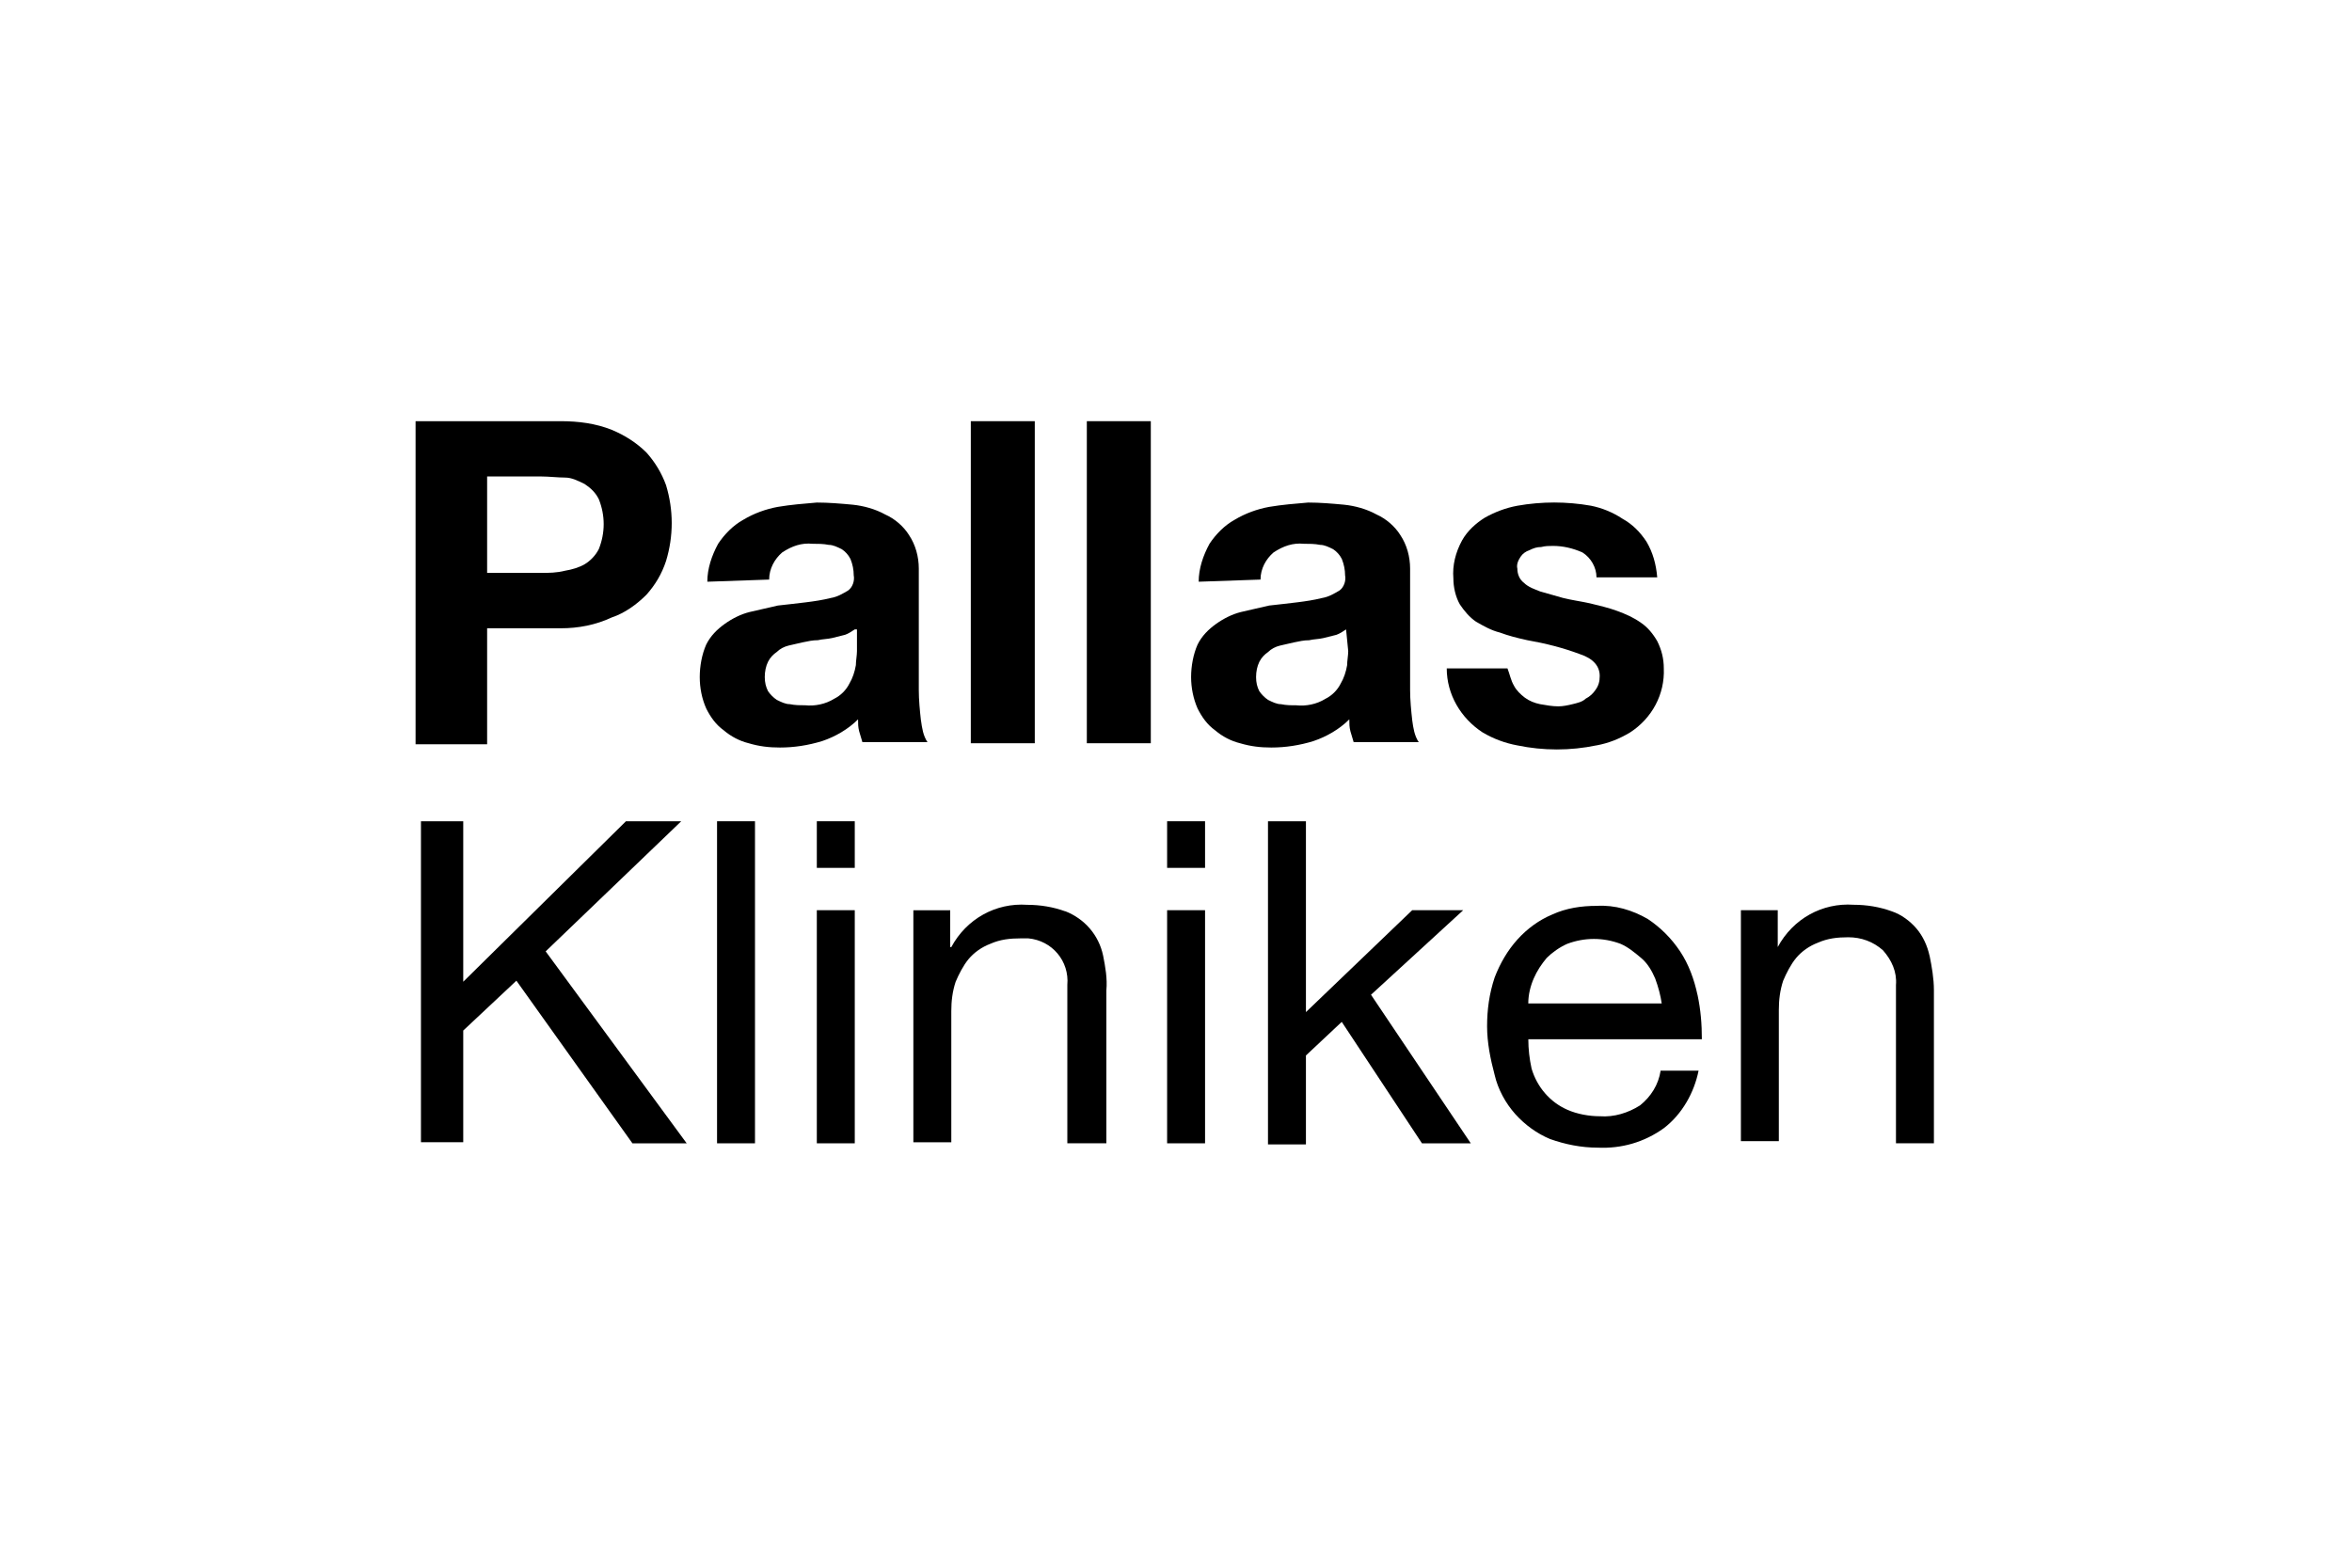 <?xml version="1.0" encoding="UTF-8"?>
<svg id="Ebene_1" data-name="Ebene 1" xmlns="http://www.w3.org/2000/svg" viewBox="0 0 450 300">
  <defs>
    <style>
      .cls-1 {
        stroke-width: 0px;
      }
    </style>
  </defs>
  <path class="cls-1" d="m93.2,120.23h14.11c3.32,0,6.64-.62,9.75-2.08,2.49-.83,4.77-2.49,6.64-4.36,1.66-1.87,2.91-3.94,3.73-6.43,1.45-4.77,1.45-9.75,0-14.52-.83-2.28-2.07-4.36-3.73-6.22-1.87-1.87-4.15-3.32-6.64-4.36-3.11-1.24-6.43-1.66-9.75-1.66h-27.8v61.83h13.69v-22.2Zm0-29.05h10.38c1.45,0,3.11.21,4.56.21,1.24,0,2.49.62,3.73,1.24,1.24.83,2.08,1.66,2.7,2.9,1.24,3.11,1.24,6.43,0,9.54-.62,1.24-1.66,2.28-2.7,2.9-1.04.62-2.49,1.04-3.73,1.24-1.66.42-3.11.42-4.56.42h-10.38v-18.47Z"/>
  <path class="cls-1" d="m176.2,137.87c-.21-1.87-.41-3.94-.41-5.81v-23.24c0-2.28-.62-4.56-1.87-6.43-1.04-1.66-2.7-3.11-4.57-3.94-1.87-1.04-4.15-1.66-6.22-1.87-2.28-.21-4.57-.41-6.85-.41-2.49.21-4.98.41-7.47.83-2.28.42-4.57,1.24-6.64,2.49-1.87,1.04-3.53,2.7-4.77,4.57-1.24,2.28-2.07,4.77-2.07,7.26l11.83-.41c0-2.08,1.04-3.94,2.49-5.19,1.87-1.24,3.73-1.87,5.81-1.66,1.04,0,2.08,0,3.11.21.83,0,1.66.42,2.49.83.62.41,1.24,1.04,1.66,1.87.42,1.04.62,2.08.62,3.11.21,1.04-.21,2.28-1.04,2.9-1.04.62-2.07,1.24-3.32,1.45-1.66.41-3.11.62-4.77.83-1.66.21-3.53.41-5.39.62-1.87.41-3.53.83-5.4,1.24-1.66.41-3.32,1.24-4.77,2.28s-2.7,2.28-3.53,3.94c-.83,1.87-1.24,4.15-1.24,6.22s.41,4.15,1.24,6.02c.83,1.66,1.87,3.11,3.32,4.15,1.45,1.24,3.11,2.08,4.77,2.49,2.07.62,3.94.83,6.02.83,2.7,0,5.39-.41,8.09-1.24,2.49-.83,4.98-2.28,6.85-4.15,0,.83,0,1.45.21,2.28.21.62.41,1.45.62,2.08h12.45c-.83-1.24-1.04-2.7-1.24-4.15Zm-12.24-13.28c0,.83-.21,1.87-.21,2.7-.21,1.25-.62,2.49-1.24,3.53-.62,1.24-1.66,2.28-2.91,2.9-1.66,1.04-3.73,1.45-5.6,1.24-1.04,0-1.87,0-2.91-.21-.83,0-1.66-.42-2.49-.83-.62-.42-1.24-1.04-1.66-1.66-.41-.83-.62-1.66-.62-2.7s.21-2.08.62-2.91c.41-.83,1.04-1.45,1.66-1.87.62-.62,1.45-1.04,2.28-1.24.83-.21,1.87-.41,2.7-.62,1.04-.21,1.87-.41,2.91-.41.83-.21,1.87-.21,2.7-.41.83-.21,1.66-.42,2.49-.62.62-.21,1.24-.62,1.87-1.04h.41v4.15Z"/>
  <rect class="cls-1" x="185.74" y="80.6" width="12.24" height="61.63"/>
  <rect class="cls-1" x="207.94" y="80.6" width="12.24" height="61.63"/>
  <path class="cls-1" d="m251.31,141.81c2.49-.83,4.98-2.28,6.85-4.15,0,.83,0,1.45.21,2.28.21.62.41,1.45.62,2.08h12.45c-.83-1.24-1.04-2.7-1.24-4.15-.21-1.87-.41-3.94-.41-5.81v-23.24c0-2.28-.62-4.56-1.87-6.43-1.04-1.66-2.7-3.11-4.56-3.94-1.87-1.04-4.15-1.66-6.22-1.87-2.28-.21-4.57-.41-6.85-.41-2.49.21-4.98.41-7.47.83-2.28.42-4.57,1.24-6.64,2.49-1.87,1.04-3.53,2.7-4.77,4.57-1.24,2.28-2.07,4.77-2.07,7.26l11.83-.41c0-2.08,1.04-3.94,2.49-5.19,1.87-1.24,3.73-1.87,5.81-1.66,1.04,0,2.07,0,3.11.21.83,0,1.66.42,2.49.83.62.41,1.25,1.04,1.66,1.87.41,1.04.62,2.08.62,3.11.21,1.04-.21,2.28-1.04,2.9-1.04.62-2.08,1.24-3.32,1.45-1.66.41-3.11.62-4.77.83-1.66.21-3.53.41-5.4.62-1.87.41-3.53.83-5.39,1.24-1.66.41-3.32,1.24-4.77,2.28-1.45,1.04-2.7,2.28-3.53,3.94-.83,1.87-1.24,4.15-1.24,6.22s.42,4.15,1.24,6.02c.83,1.66,1.87,3.11,3.32,4.15,1.45,1.24,3.11,2.08,4.77,2.49,2.08.62,3.94.83,6.02.83,2.7,0,5.39-.41,8.09-1.24Zm-10.37-9.54c-.42-.83-.62-1.66-.62-2.7s.21-2.08.62-2.91c.41-.83,1.04-1.45,1.66-1.87.62-.62,1.45-1.04,2.28-1.24.83-.21,1.87-.41,2.7-.62,1.04-.21,1.87-.41,2.9-.41.83-.21,1.87-.21,2.7-.41.83-.21,1.66-.42,2.49-.62.62-.21,1.24-.62,1.87-1.04l.41,4.15c0,.83-.21,1.87-.21,2.7-.21,1.25-.62,2.49-1.24,3.53-.62,1.24-1.66,2.28-2.91,2.9-1.66,1.04-3.73,1.45-5.6,1.24-1.04,0-1.87,0-2.9-.21-.83,0-1.66-.42-2.49-.83-.62-.42-1.24-1.04-1.66-1.66Z"/>
  <path class="cls-1" d="m305.47,142.64c2.28-.42,4.36-1.24,6.43-2.49,4.15-2.7,6.64-7.26,6.43-12.24,0-1.87-.42-3.53-1.24-5.19-.83-1.45-1.87-2.7-3.11-3.53-1.45-1.04-2.9-1.66-4.57-2.28-1.66-.62-3.53-1.04-5.19-1.45-1.87-.41-3.53-.62-5.19-1.04-1.45-.41-2.91-.83-4.36-1.24-1.04-.41-2.28-.83-3.11-1.66-.83-.62-1.25-1.66-1.25-2.7-.21-.83.21-1.66.62-2.28.41-.62,1.04-1.04,1.66-1.24.83-.41,1.45-.62,2.28-.62.83-.21,1.45-.21,2.28-.21,1.87,0,3.73.42,5.6,1.24,1.66,1.04,2.7,2.91,2.7,4.77h11.62c-.21-2.49-.83-4.77-2.07-6.85-1.24-1.87-2.7-3.32-4.57-4.36-1.87-1.24-3.94-2.07-6.02-2.49-2.28-.41-4.77-.62-7.05-.62s-4.77.21-7.05.62c-2.28.42-4.36,1.24-6.22,2.28-1.66,1.04-3.32,2.49-4.36,4.36-1.24,2.28-1.87,4.77-1.66,7.26,0,1.66.41,3.53,1.24,4.98.83,1.24,1.87,2.49,3.11,3.32,1.45.83,2.9,1.66,4.56,2.07,1.66.62,3.32,1.04,5.19,1.45,3.53.62,6.85,1.45,10.17,2.7,2.49.83,3.73,2.28,3.73,4.15,0,1.04-.21,1.87-.83,2.7-.41.62-1.04,1.24-1.87,1.66-.62.62-1.66.83-2.49,1.04-.83.21-1.87.42-2.7.42-1.24,0-2.28-.21-3.53-.42-1.04-.21-2.07-.62-2.9-1.24-.83-.62-1.66-1.45-2.08-2.28-.62-1.04-.83-2.28-1.25-3.32h-11.62c0,4.98,2.7,9.54,6.85,12.24,2.08,1.24,4.36,2.07,6.64,2.49,4.98,1.04,10.17,1.04,15.15,0Z"/>
  <polygon class="cls-1" points="130.34 157.16 119.76 157.16 88.63 187.87 88.63 157.16 80.54 157.16 80.54 218.58 88.63 218.58 88.63 197.21 98.8 187.67 121 218.79 131.38 218.79 104.4 182.06 130.34 157.16"/>
  <rect class="cls-1" x="137.19" y="157.16" width="7.26" height="61.63"/>
  <rect class="cls-1" x="156.28" y="157.16" width="7.26" height="8.92"/>
  <rect class="cls-1" x="156.28" y="174.18" width="7.26" height="44.61"/>
  <path class="cls-1" d="m203.79,174.39c-2.28-.83-4.77-1.24-7.26-1.24-6.02-.42-11.62,2.7-14.52,8.09h-.21v-7.05h-7.05v44.4h7.26v-25.11c0-1.87.21-3.73.83-5.6.62-1.45,1.45-3.11,2.49-4.36,1.04-1.24,2.49-2.28,4.15-2.91,1.87-.83,3.73-1.04,5.81-1.04h1.45c4.57.42,7.88,4.36,7.47,8.92v30.29h7.47v-29.26c.21-2.28-.21-4.57-.62-6.64-.83-3.94-3.53-7.05-7.26-8.51Z"/>
  <rect class="cls-1" x="223.3" y="157.16" width="7.26" height="8.92"/>
  <rect class="cls-1" x="223.3" y="174.18" width="7.26" height="44.61"/>
  <polygon class="cls-1" points="279.95 174.18 270.19 174.18 249.86 193.68 249.86 157.16 242.6 157.16 242.6 219 249.86 219 249.86 201.98 256.71 195.55 272.06 218.79 281.4 218.79 262.31 190.36 279.95 174.18"/>
  <path class="cls-1" d="m324.77,190.36c-.62-2.9-1.66-5.81-3.32-8.3s-3.73-4.57-6.22-6.22c-2.9-1.66-6.22-2.7-9.75-2.49-2.91,0-5.81.42-8.51,1.66-2.49,1.04-4.77,2.7-6.64,4.77-1.87,2.07-3.32,4.56-4.36,7.26-1.04,3.11-1.45,6.22-1.45,9.34s.62,6.22,1.45,9.34c.62,2.7,2.08,5.39,3.94,7.47,1.87,2.08,4.15,3.73,6.64,4.77,2.9,1.04,6.02,1.66,9.13,1.66,4.57.21,8.92-1.04,12.66-3.73,3.53-2.7,5.81-6.85,6.64-11h-7.26c-.41,2.7-1.87,4.98-3.94,6.64-2.28,1.45-4.98,2.28-7.68,2.08-2.08,0-4.36-.42-6.22-1.24-3.32-1.45-5.81-4.36-6.85-7.89-.41-1.87-.62-3.73-.62-5.6h33.2c0-2.9-.21-5.6-.83-8.51Zm-32.37,1.66c0-1.66.41-3.32,1.04-4.77s1.45-2.7,2.49-3.94c1.04-1.04,2.49-2.07,3.94-2.7,3.32-1.24,6.85-1.24,10.17,0,1.45.62,2.7,1.66,3.94,2.7,1.25,1.04,2.08,2.49,2.7,3.94.62,1.66,1.04,3.32,1.25,4.77h-25.52Z"/>
  <path class="cls-1" d="m369.17,182.89c-.41-1.87-1.24-3.73-2.49-5.19-1.24-1.45-2.91-2.7-4.77-3.32-2.28-.83-4.77-1.24-7.26-1.24-6.02-.42-11.62,2.7-14.52,8.09v-7.05h-7.05v44.2h7.26v-25.11c0-1.87.21-3.73.83-5.6.62-1.45,1.45-3.11,2.49-4.36,1.04-1.24,2.49-2.28,4.15-2.91,1.87-.83,3.73-1.04,5.81-1.04,2.49,0,4.77.83,6.64,2.49,1.66,1.87,2.7,4.15,2.49,6.64v30.29h7.26v-29.26c0-2.28-.41-4.57-.83-6.64Z"/>
</svg>